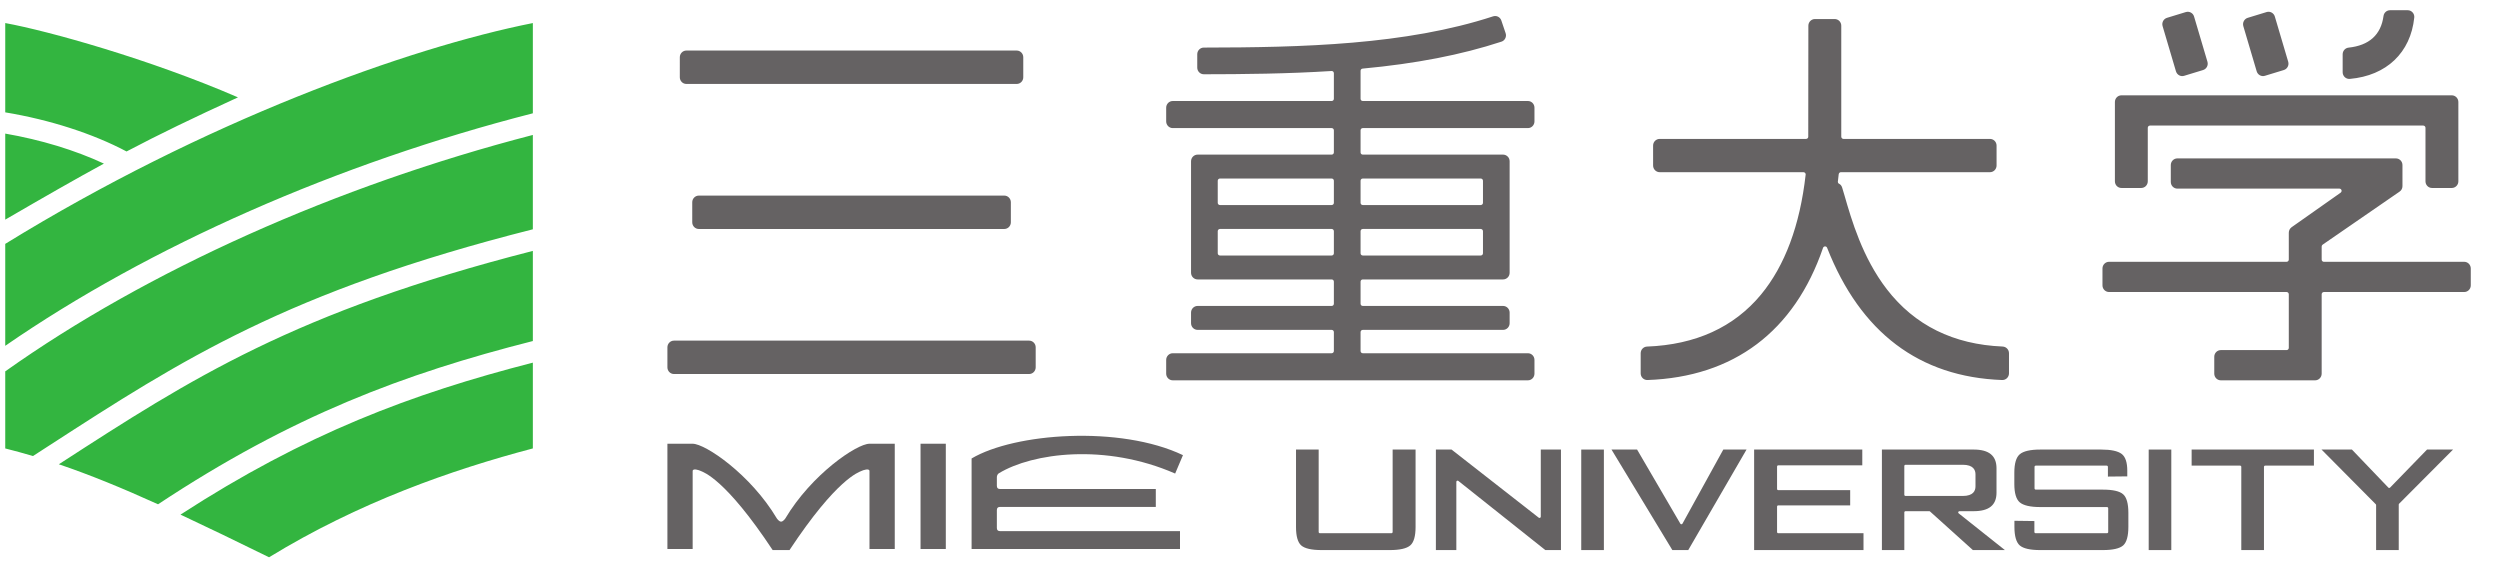 <?xml version="1.0" encoding="UTF-8" standalone="no"?>
<svg
   xmlns:dc="http://purl.org/dc/elements/1.1/"
   xmlns:cc="http://creativecommons.org/ns#"
   xmlns:rdf="http://www.w3.org/1999/02/22-rdf-syntax-ns#"
   xmlns:svg="http://www.w3.org/2000/svg"
   xmlns="http://www.w3.org/2000/svg"
   xmlns:sodipodi="http://sodipodi.sourceforge.net/DTD/sodipodi-0.dtd"
   xmlns:inkscape="http://www.inkscape.org/namespaces/inkscape"
   version="1.1"
   id="svg2"
   xml:space="preserve"
   width="1681.187"
   height="384"
   viewBox="0 0 1681.187 384"
   sodipodi:docname="logo_mark_mieu.svg"
   inkscape:version="1.0.2-2 (e86c870879, 2021-01-15)"><defs
     id="defs6"><clipPath
       clipPathUnits="userSpaceOnUse"
       id="clipPath18"><path
         d="M 0,288 H 1260.894 V 0 H 0 Z"
         id="path16" /></clipPath></defs><sodipodi:namedview
     pagecolor="#ffffff"
     bordercolor="#666666"
     borderopacity="1"
     objecttolerance="10"
     gridtolerance="10"
     guidetolerance="10"
     inkscape:pageopacity="0"
     inkscape:pageshadow="2"
     inkscape:window-width="1920"
     inkscape:window-height="1017"
     id="namedview4"
     showgrid="false"
     inkscape:zoom="0.61197272"
     inkscape:cx="837.961"
     inkscape:cy="267.22156"
     inkscape:window-x="1912"
     inkscape:window-y="-8"
     inkscape:window-maximized="1"
     inkscape:current-layer="g10" /><g
     id="g10"
     inkscape:groupmode="layer"
     inkscape:label="kanji-eiji-green"
     transform="matrix(1.333,0,0,-1.333,0,384)"><g
       id="g12"><g
         id="g14"
         clip-path="url(#clipPath18)"><g
           id="g20"
           transform="translate(29.688,53.857)"><path
             d="m 0,0 c 15.787,-5.359 31.881,-11.96 50.045,-20.188 67.46,44.63 124.055,65.853 189.08,82.356 V 107.64 C 118.708,76.842 66.5,43.051 0.678,0.438 Z m -27.044,7.989 c 4.718,-1.186 9.358,-2.47 13.996,-3.835 l 7.985,5.167 c 67.102,43.416 120.255,77.816 244.188,109.218 v 47.599 C 140.021,140.444 44.804,97.847 -27.044,46.867 Z m 0,103.194 V 59.759 c 72.758,50.262 167.699,92.071 266.169,117.3 v 45.525 C 176.095,210.042 73.409,173.06 -27.044,111.183 m 0,55.635 v -43.402 c 20.274,11.779 35.631,20.572 49.773,28.26 -14.481,6.769 -31.82,12.029 -49.773,15.142 m 117.409,18.28 C 45.45,204.533 -5.487,218.633 -27.044,222.584 v -45.051 c 22.436,-3.724 44.146,-10.696 61.199,-19.732 16.763,8.816 33.264,16.777 56.21,27.297 m 15.683,-232.02 c 45.214,27.685 92.15,44.119 133.077,54.911 V 51.267 C 178.03,35.581 124.325,15.411 61.366,-25.4 c 13.458,-6.287 28.147,-13.405 44.682,-21.522"
             style="fill:#33b540;fill-opacity:1;fill-rule:nonzero;stroke:none"
             id="path22" /></g><g
           id="g24"
           transform="translate(687.498,198.009)"><path
             d="m 0,0 h 59.508 c 0.625,0 1.127,-0.511 1.127,-1.123 v -11.139 c 0,-0.612 -0.502,-1.114 -1.127,-1.114 H 0 c -0.641,0 -1.115,0.502 -1.115,1.114 V -1.123 C -1.115,-0.511 -0.641,0 0,0 m 60.635,-37.709 c 0,-0.62 -0.502,-1.126 -1.127,-1.126 H 0 c -0.641,0 -1.115,0.506 -1.115,1.126 v 11.136 c 0,0.612 0.474,1.127 1.115,1.127 h 59.508 c 0.625,0 1.127,-0.515 1.127,-1.127 z m -75.218,25.447 c 0,-0.612 -0.484,-1.114 -1.1,-1.114 h -56.384 c -0.618,0 -1.103,0.502 -1.103,1.114 v 11.139 c 0,0.612 0.485,1.123 1.103,1.123 h 56.384 c 0.616,0 1.1,-0.511 1.1,-1.123 z m 0,-25.447 c 0,-0.62 -0.484,-1.126 -1.1,-1.126 h -56.384 c -0.618,0 -1.103,0.506 -1.103,1.126 v 11.136 c 0,0.612 0.485,1.127 1.103,1.127 h 56.384 c 0.616,0 1.1,-0.515 1.1,-1.127 z M 83.305,39.107 H 0 c -0.641,0 -1.115,0.501 -1.115,1.117 v 14.118 c 0,0.584 0.429,1.072 1.006,1.111 26.916,2.503 49.834,6.953 70.068,13.592 0.842,0.272 1.551,0.883 1.934,1.695 0.402,0.808 0.466,1.744 0.166,2.596 l -2.155,6.38 c -0.586,1.736 -2.431,2.676 -4.156,2.101 C 21.676,67.4 -30.515,66.123 -80.203,66.057 c -1.822,0 -3.303,-1.504 -3.303,-3.369 v -6.729 c 0,-0.898 0.345,-1.753 0.978,-2.382 0.612,-0.631 1.471,-0.977 2.346,-0.977 19.521,0.017 42.436,0.236 64.44,1.645 0.301,0.014 0.594,-0.085 0.823,-0.304 0.213,-0.211 0.336,-0.508 0.336,-0.822 V 40.224 c 0,-0.616 -0.484,-1.117 -1.1,-1.117 h -80.174 c -1.828,0 -3.324,-1.507 -3.324,-3.371 v -6.929 c 0,-1.853 1.496,-3.365 3.324,-3.365 h 80.174 c 0.616,0 1.1,-0.498 1.1,-1.11 V 13.181 c 0,-0.618 -0.484,-1.118 -1.1,-1.118 h -67.633 c -1.841,0 -3.325,-1.517 -3.325,-3.366 v -56.229 c 0,-1.864 1.484,-3.375 3.325,-3.375 h 67.633 c 0.616,0 1.1,-0.506 1.1,-1.117 v -11.131 c 0,-0.626 -0.484,-1.122 -1.1,-1.122 h -67.633 c -1.841,0 -3.325,-1.508 -3.325,-3.366 v -5.336 c 0,-1.876 1.484,-3.377 3.325,-3.377 h 67.633 c 0.616,0 1.1,-0.504 1.1,-1.115 v -9.542 c 0,-0.62 -0.484,-1.128 -1.1,-1.128 h -80.174 c -1.828,0 -3.324,-1.515 -3.324,-3.365 v -6.934 c 0,-1.85 1.496,-3.364 3.324,-3.364 H 83.305 c 1.836,0 3.306,1.514 3.306,3.364 v 6.934 c 0,1.85 -1.47,3.365 -3.306,3.365 H 0 c -0.641,0 -1.115,0.508 -1.115,1.128 v 9.542 c 0,0.611 0.474,1.115 1.115,1.115 h 70.762 c 1.843,0 3.322,1.501 3.322,3.377 v 5.336 c 0,1.858 -1.479,3.366 -3.322,3.366 H 0 c -0.641,0 -1.115,0.496 -1.115,1.122 v 11.131 c 0,0.611 0.474,1.117 1.115,1.117 h 70.77 c 0.876,0 1.726,0.358 2.347,0.986 0.639,0.644 0.967,1.502 0.967,2.389 V 8.697 c 0,0.891 -0.328,1.754 -0.967,2.379 -0.621,0.628 -1.471,0.987 -2.347,0.987 H 0 c -0.641,0 -1.115,0.5 -1.115,1.118 v 11.151 c 0,0.612 0.474,1.11 1.115,1.11 h 83.305 c 1.836,0 3.306,1.512 3.306,3.365 v 6.929 c 0,1.864 -1.47,3.371 -3.306,3.371 M -168.326,-81.78 h -179.167 c -1.828,0 -3.31,-1.508 -3.31,-3.362 v -10.115 c 0,-1.854 1.482,-3.365 3.31,-3.365 h 179.167 c 1.831,0 3.314,1.511 3.314,3.365 v 10.115 c 0,1.854 -1.483,3.362 -3.314,3.362 M -341.229,47.714 h 166.637 c 1.823,0 3.315,1.494 3.315,3.359 v 10.116 c 0,1.863 -1.492,3.374 -3.315,3.374 h -166.637 c -1.827,0 -3.315,-1.511 -3.315,-3.374 V 51.073 c 0,-1.865 1.488,-3.359 3.315,-3.359 m 6.274,-56.324 c -1.828,0 -3.318,-1.506 -3.318,-3.364 V -22.09 c 0,-1.86 1.49,-3.365 3.318,-3.365 h 154.1 c 1.83,0 3.314,1.505 3.314,3.365 v 10.116 c 0,1.858 -1.484,3.364 -3.314,3.364 z m 785.918,62.686 c 0.266,-0.856 0.836,-1.58 1.619,-1.995 0.779,-0.432 1.666,-0.517 2.516,-0.258 l 9.543,2.911 c 1.752,0.528 2.742,2.414 2.218,4.186 l -6.748,22.803 c -0.246,0.859 -0.832,1.581 -1.607,2.002 -0.775,0.428 -1.67,0.513 -2.522,0.265 l -9.531,-2.914 c -0.849,-0.255 -1.56,-0.848 -1.971,-1.623 -0.427,-0.796 -0.511,-1.709 -0.265,-2.579 z M 382.74,-4.77 h 9.953 c 0.885,0 1.735,0.351 2.356,0.977 0.611,0.635 0.967,1.483 0.967,2.387 v 27.009 c 0,0.293 0.119,0.575 0.318,0.785 0.203,0.205 0.492,0.329 0.787,0.329 H 534.99 c 0.293,0 0.584,-0.124 0.785,-0.329 0.229,-0.21 0.34,-0.492 0.34,-0.785 V -1.406 c 0,-1.87 1.469,-3.364 3.305,-3.364 h 9.949 c 1.834,0 3.33,1.494 3.33,3.364 v 40.01 c 0,0.894 -0.359,1.752 -0.98,2.384 -0.612,0.625 -1.461,0.986 -2.336,0.986 H 382.74 c -1.842,0 -3.306,-1.512 -3.306,-3.37 v -40.01 c 0,-1.87 1.464,-3.364 3.306,-3.364 m -59.924,-79.989 c -24.781,1.016 -44.429,10.729 -58.425,28.881 -12.354,16.032 -17.795,34.933 -21.397,47.429 0.022,-0.069 -1.154,3.867 -1.154,3.867 -0.266,0.866 -0.758,1.542 -1.555,1.954 0,0 -0.127,0.072 -0.236,0.117 -0.231,0.219 -0.383,0.508 -0.383,0.84 l 0.01,0.138 c 0,-0.01 0.42,3.697 0.42,3.697 0.082,0.586 0.547,1.032 1.093,1.032 h 75.227 c 1.826,0 3.318,1.507 3.318,3.357 v 10.074 c 0,1.862 -1.492,3.355 -3.318,3.355 h -73.92 c -0.601,0 -1.105,0.515 -1.105,1.137 v 55.977 c 0,1.856 -1.479,3.36 -3.323,3.36 h -9.937 c -1.852,0 -3.33,-1.504 -3.34,-3.36 l -0.055,-56.087 c -0.017,-0.556 -0.502,-1.027 -1.131,-1.027 h -73.822 c -1.824,0 -3.32,-1.493 -3.32,-3.355 V 6.553 c 0,-1.85 1.496,-3.357 3.32,-3.357 h 72.551 c 0.312,0 0.613,-0.142 0.822,-0.374 0.174,-0.209 0.283,-0.475 0.283,-0.754 l -0.017,-0.123 c -2.893,-25.589 -10.483,-45.935 -22.518,-60.488 -13.638,-16.474 -32.984,-25.297 -57.509,-26.233 -1.782,-0.064 -3.198,-1.551 -3.198,-3.365 v -10.148 c 0,-0.918 0.358,-1.789 1.014,-2.421 0.639,-0.634 1.516,-0.966 2.41,-0.939 43.5,1.507 74.131,24.552 88.565,66.663 0.148,0.44 0.548,0.737 1.025,0.747 0.445,0.019 0.885,-0.265 1.039,-0.699 16.801,-42.744 46.512,-65.187 88.311,-66.711 0.896,-0.027 1.773,0.305 2.419,0.939 0.647,0.632 1.022,1.503 1.022,2.421 v 10.158 c 0,1.804 -1.414,3.291 -3.186,3.372 m 175.131,135.02 c 18.491,1.65 30.653,13.212 32.506,30.934 0.11,0.949 -0.193,1.888 -0.832,2.602 -0.621,0.703 -1.508,1.114 -2.447,1.114 h -8.953 c -1.647,0 -3.061,-1.242 -3.282,-2.912 -1.275,-9.487 -7.222,-14.857 -17.638,-15.959 -1.682,-0.184 -2.969,-1.628 -2.969,-3.352 v -9.067 c 0,-0.936 0.393,-1.845 1.076,-2.485 0.686,-0.637 1.598,-0.949 2.539,-0.875 m -87.707,3.815 c 0.27,-0.856 0.832,-1.58 1.608,-1.995 0.765,-0.432 1.681,-0.517 2.511,-0.258 l 9.549,2.911 c 1.752,0.528 2.738,2.414 2.211,4.186 l -6.748,22.803 c -0.246,0.859 -0.82,1.581 -1.607,2.002 -0.768,0.428 -1.688,0.513 -2.528,0.265 l -9.535,-2.914 c -0.842,-0.255 -1.549,-0.848 -1.961,-1.623 -0.41,-0.796 -0.504,-1.709 -0.242,-2.579 z m 145.403,-96.085 h -70.788 c -0.613,0 -1.111,0.502 -1.111,1.113 v 6.613 c 0,0.383 0.188,0.716 0.49,0.93 l 38.787,26.734 c 0.94,0.621 1.479,1.658 1.479,2.784 V 6.794 c 0,1.863 -1.486,3.359 -3.322,3.359 H 410.945 c -1.836,0 -3.314,-1.496 -3.314,-3.359 v -8.52 c 0,-1.867 1.478,-3.368 3.314,-3.368 h 81.752 c 0.475,0 0.914,-0.321 1.059,-0.785 l 0.047,-0.339 c 0,-0.365 -0.184,-0.712 -0.485,-0.922 l -24.734,-17.421 c -0.885,-0.634 -1.424,-1.67 -1.424,-2.779 v -13.556 c 0,-0.611 -0.502,-1.113 -1.096,-1.113 h -89.578 c -1.836,0 -3.324,-1.511 -3.324,-3.367 v -8.521 c 0,-1.867 1.488,-3.36 3.324,-3.36 h 89.578 c 0.594,0 1.096,-0.512 1.096,-1.133 v -27.044 c 0,-0.611 -0.502,-1.118 -1.096,-1.118 h -33.189 c -1.826,0 -3.314,-1.511 -3.314,-3.364 v -8.524 c 0,-1.85 1.488,-3.364 3.314,-3.364 h 47.57 c 1.819,0 3.299,1.514 3.299,3.364 v 40.05 c 0,0.621 0.498,1.133 1.111,1.133 h 70.788 c 1.836,0 3.324,1.493 3.324,3.36 v 8.521 c 0,1.856 -1.488,3.367 -3.324,3.367"
             style="fill:#656263;fill-opacity:1;fill-rule:nonzero;stroke:none"
             id="path26" /></g><g
           id="g28"
           transform="translate(396.169,26.502)"><path
             d="M 0,0 C 13.266,22.297 36.104,37.713 42.47,37.713 H 55.22 V -15.394 H 42.47 v 39.293 c 0,1.594 -3.184,0.536 -4.243,0 C 37.16,23.374 26.011,20.185 2.123,-15.933 h -8.498 c -23.895,36.118 -35.047,39.307 -36.105,39.832 -1.065,0.536 -4.254,1.594 -4.254,0 v -39.293 h -12.74 v 53.107 h 12.74 c 6.378,0 29.208,-15.416 42.483,-37.713 0,0 1.062,-1.588 2.124,-1.588 C -1.062,-1.588 0,0 0,0"
             style="fill:#656263;fill-opacity:1;fill-rule:nonzero;stroke:none"
             id="path30" /></g><path
           d="m 464.396,64.221 h 12.748 V 11.109 h -12.748 z"
           style="fill:#656263;fill-opacity:1;fill-rule:nonzero;stroke:none"
           id="path32" /><g
           id="g34"
           transform="translate(592.844,49.173)"><path
             d="M 0,0 3.936,9.282 C -27.82,24.426 -81.033,20.453 -102.692,7.605 V -38.069 H 2.445 v 9.027 h -90.799 c -1.061,0 -1.59,0.523 -1.59,1.596 v 9.03 c 0,1.051 0.529,1.585 1.59,1.585 h 78.592 v 9.033 h -78.592 c -1.061,0 -1.59,0.536 -1.59,1.59 v 4.255 c 0,0.365 0.043,1.503 1.055,2.118 C -71.991,10.4 -35.253,15.403 0,0"
             style="fill:#656263;fill-opacity:1;fill-rule:nonzero;stroke:none"
             id="path36" /></g><g
           id="g38"
           transform="translate(1060.814,41.065)"><path
             d="m 0,0 h -33.809 c -0.347,0 -0.621,0.287 -0.621,0.631 v 10.864 c 0,0.334 0.274,0.612 0.621,0.612 H 1.973 c 0.347,0 0.619,-0.278 0.619,-0.612 V 6.582 c 1.06,0 8.73,0.093 9.771,0.103 V 9.54 c 0,4.191 -0.949,7.042 -2.83,8.467 -1.928,1.459 -5.369,2.204 -10.213,2.204 h -30.902 c -4.984,0 -8.455,-0.805 -10.289,-2.365 -1.826,-1.553 -2.75,-4.647 -2.75,-9.254 V 2.835 c 0,-4.606 0.924,-7.711 2.75,-9.263 1.834,-1.551 5.305,-2.364 10.279,-2.364 H 2.129 c 0.328,0 0.611,-0.274 0.611,-0.607 v -11.986 c 0,-0.332 -0.283,-0.611 -0.611,-0.611 h -36.014 c -0.334,0 -0.619,0.279 -0.619,0.611 v 5.531 c -1.037,0.017 -9.012,0.123 -10.07,0.13 V -18.8 c 0,-4.634 0.914,-7.782 2.674,-9.334 1.808,-1.572 5.279,-2.362 10.353,-2.362 H 0.037 c 5.041,0 8.51,0.79 10.264,2.352 1.724,1.556 2.609,4.685 2.609,9.326 v 7.141 c 0,4.627 -0.885,7.77 -2.619,9.313 C 8.539,-0.774 5.078,0 0,0"
             style="fill:#656263;fill-opacity:1;fill-rule:nonzero;stroke:none"
             id="path40" /></g><g
           id="g42"
           transform="translate(848.777,23.901)"><path
             d="m 0,0 c -0.1,-0.192 -0.311,-0.311 -0.529,-0.311 -0.229,0 -0.438,0.099 -0.543,0.291 0,0 -21.471,36.797 -21.828,37.399 h -12.909 c 1.079,-1.813 30.36,-50.14 30.705,-50.715 h 8.016 c 0.367,0.595 28.379,48.902 29.412,50.715 H 20.6 C 20.262,36.744 0,0 0,0"
             style="fill:#656263;fill-opacity:1;fill-rule:nonzero;stroke:none"
             id="path44" /></g><g
           id="g46"
           transform="translate(896.494,19.681)"><path
             d="m 0,0 v 12.831 c 0,0.333 0.256,0.609 0.604,0.609 h 36.283 v 7.679 H 0.604 C 0.256,21.119 0,21.395 0,21.736 v 11.285 c 0,0.334 0.256,0.613 0.604,0.613 h 42.392 v 7.962 H -11.568 V -9.111 h 55.175 v 8.5 H 0.604 C 0.256,-0.611 0,-0.327 0,0"
             style="fill:#656263;fill-opacity:1;fill-rule:nonzero;stroke:none"
             id="path48" /></g><path
           d="m 797.711,10.569 h 11.418 V 61.28 h -11.418 z"
           style="fill:#656263;fill-opacity:1;fill-rule:nonzero;stroke:none"
           id="path50" /><path
           d="m 1083.979,10.569 h 11.404 V 61.28 h -11.404 z"
           style="fill:#656263;fill-opacity:1;fill-rule:nonzero;stroke:none"
           id="path52" /><g
           id="g54"
           transform="translate(1105.637,53.173)"><path
             d="m 0,0 h 24.443 c 0.344,0 0.612,-0.278 0.612,-0.612 V -42.604 H 36.494 V -0.612 C 36.494,-0.278 36.77,0 37.111,0 H 61.695 V 8.104 H 0 Z"
             style="fill:#656263;fill-opacity:1;fill-rule:nonzero;stroke:none"
             id="path56" /></g><g
           id="g58"
           transform="translate(961.303,37.871)"><path
             d="m 0,0 c -0.34,0 -0.611,0.272 -0.611,0.62 v 14.485 c 0,0.342 0.271,0.625 0.611,0.625 h 28.898 c 5.291,0 6.399,-2.629 6.399,-4.83 V 4.828 C 35.297,2.618 34.189,0 28.898,0 Z m 26.814,-8.775 c -0.144,0.104 -0.236,0.3 -0.236,0.483 0,0.056 0.004,0.127 0.027,0.202 0.092,0.232 0.338,0.406 0.604,0.406 h 7.139 c 7.781,0 11.55,3.053 11.55,9.339 v 12.29 c 0,6.361 -3.769,9.464 -11.55,9.464 h -46.264 v -50.711 h 11.305 v 19.01 c 0,0.338 0.271,0.608 0.611,0.608 h 11.943 c 0.153,0 0.311,-0.058 0.409,-0.143 0,0 21.252,-19.164 21.621,-19.475 H 50.127 C 47.67,-25.339 26.814,-8.775 26.814,-8.775"
             style="fill:#656263;fill-opacity:1;fill-rule:nonzero;stroke:none"
             id="path60" /></g><g
           id="g62"
           transform="translate(777.297,27.388)"><path
             d="m 0,0 c 0,-0.228 -0.146,-0.452 -0.357,-0.548 -0.209,-0.113 -0.459,-0.072 -0.657,0.06 0,0 -43.672,34.102 -44.009,34.381 h -7.897 v -50.715 h 10.316 v 34.417 c 0,0.233 0.127,0.451 0.348,0.566 0.217,0.087 0.469,0.068 0.656,-0.082 0,0 43.543,-34.642 43.891,-34.901 H 10.18 V 33.893 H 0 Z"
             style="fill:#656263;fill-opacity:1;fill-rule:nonzero;stroke:none"
             id="path64" /></g><g
           id="g66"
           transform="translate(1205.762,42.097)"><path
             d="m 0,0 c -0.117,-0.127 -0.273,-0.191 -0.449,-0.191 -0.172,0 -0.326,0.064 -0.446,0.191 0,0 -18.003,18.804 -18.371,19.184 h -15.339 c 1.955,-1.963 27.363,-27.575 27.363,-27.575 0.111,-0.11 0.185,-0.278 0.185,-0.433 V -31.527 H 4.361 v 22.955 c 0,0.149 0.067,0.306 0.186,0.436 0,0 25.254,25.357 27.211,27.32 H 18.635 C 18.27,18.804 0,0 0,0"
             style="fill:#656263;fill-opacity:1;fill-rule:nonzero;stroke:none"
             id="path68" /></g><g
           id="g70"
           transform="translate(702.562,19.681)"><path
             d="m 0,0 c 0,-0.327 -0.273,-0.611 -0.621,-0.611 h -36.074 c -0.339,0 -0.62,0.284 -0.62,0.611 V 41.596 H -48.748 V 2.529 c 0,-4.628 0.877,-7.74 2.611,-9.284 1.763,-1.561 5.232,-2.356 10.292,-2.356 h 34.404 c 5.048,0 8.537,0.795 10.343,2.365 1.772,1.543 2.666,4.656 2.666,9.275 V 41.596 H 0 Z"
             style="fill:#656263;fill-opacity:1;fill-rule:nonzero;stroke:none"
             id="path72" /></g></g></g></g></svg>
